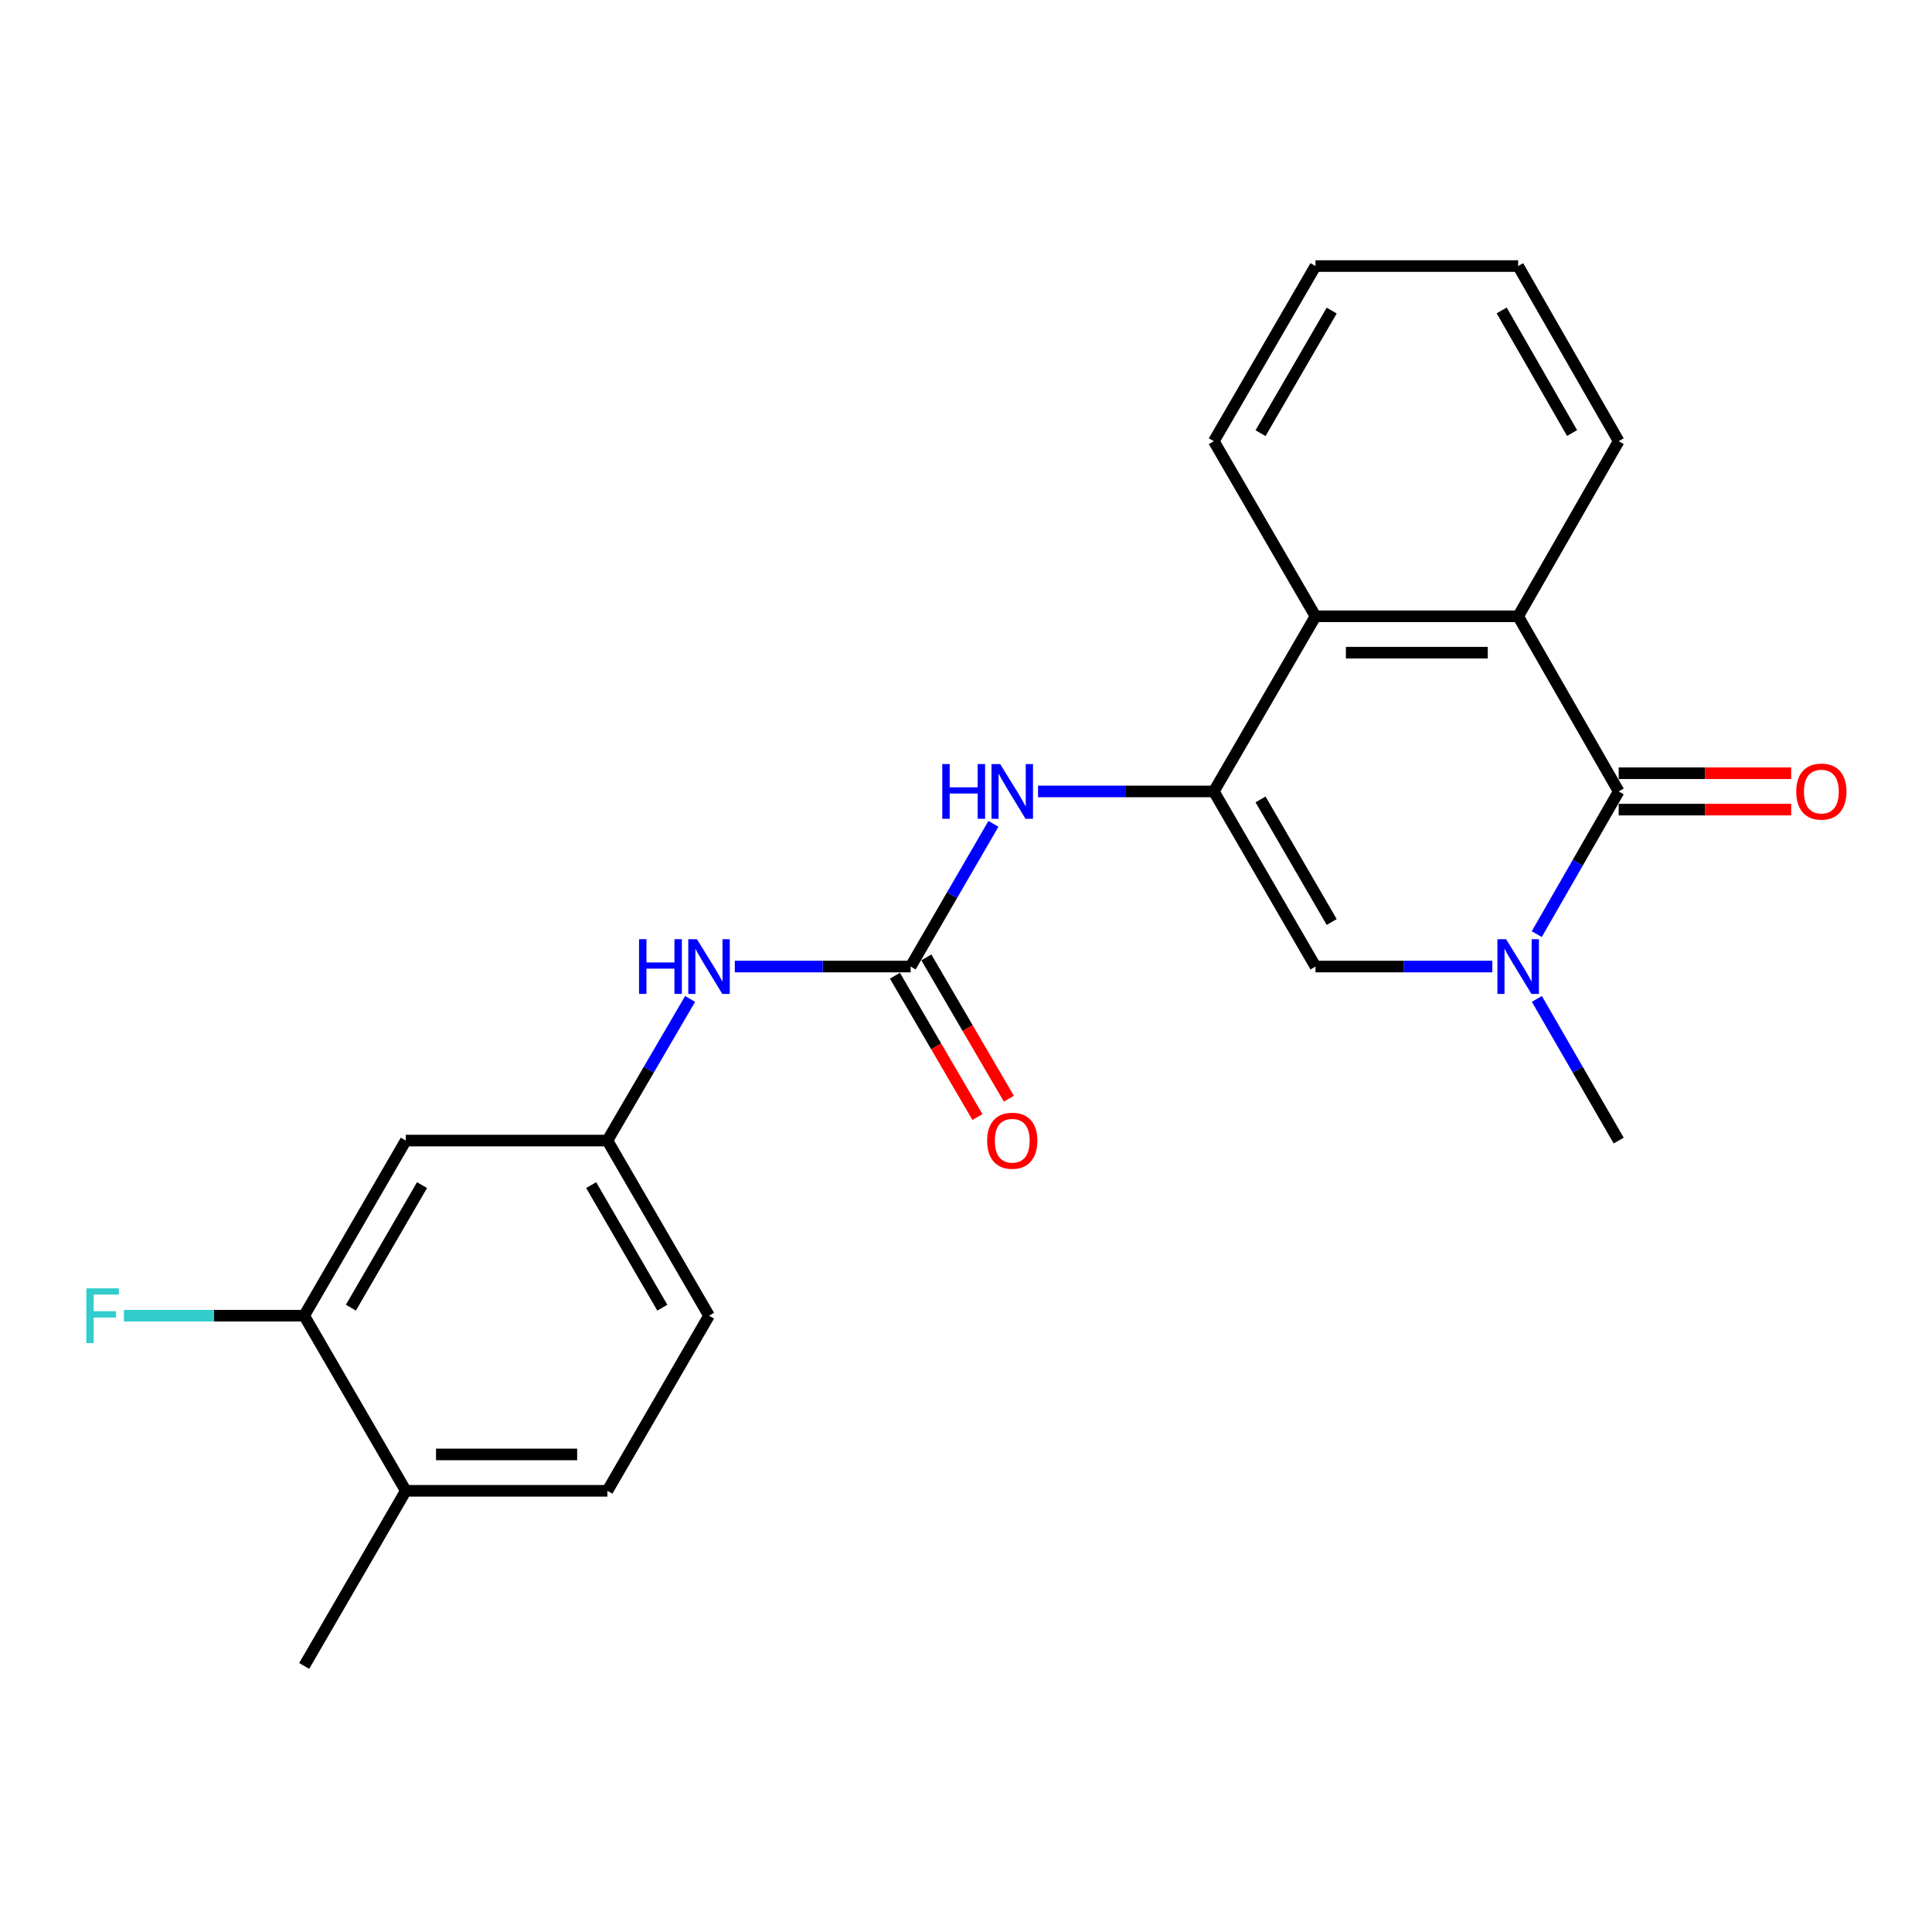 <?xml version='1.0' encoding='iso-8859-1'?>
<svg version='1.1' baseProfile='full'
              xmlns='http://www.w3.org/2000/svg'
                      xmlns:rdkit='http://www.rdkit.org/xml'
                      xmlns:xlink='http://www.w3.org/1999/xlink'
                  xml:space='preserve'
width='1000px' height='1000px' viewBox='0 0 1000 1000'>
<!-- END OF HEADER -->
<rect style='opacity:1.0;fill:#FFFFFF;stroke:none' width='1000' height='1000' x='0' y='0'> </rect>
<path class='bond-2' d='M 628.273,409.642 L 680.895,500.282' style='fill:none;fill-rule:evenodd;stroke:#000000;stroke-width:6px;stroke-linecap:butt;stroke-linejoin:miter;stroke-opacity:1' />
<path class='bond-2' d='M 652.452,413.783 L 689.288,477.232' style='fill:none;fill-rule:evenodd;stroke:#000000;stroke-width:6px;stroke-linecap:butt;stroke-linejoin:miter;stroke-opacity:1' />
<path class='bond-4' d='M 628.273,409.642 L 680.895,319.001' style='fill:none;fill-rule:evenodd;stroke:#000000;stroke-width:6px;stroke-linecap:butt;stroke-linejoin:miter;stroke-opacity:1' />
<path class='bond-6' d='M 628.273,409.642 L 582.779,409.642' style='fill:none;fill-rule:evenodd;stroke:#000000;stroke-width:6px;stroke-linecap:butt;stroke-linejoin:miter;stroke-opacity:1' />
<path class='bond-6' d='M 582.779,409.642 L 537.286,409.642' style='fill:none;fill-rule:evenodd;stroke:#0000FF;stroke-width:6px;stroke-linecap:butt;stroke-linejoin:miter;stroke-opacity:1' />
<path class='bond-0' d='M 837.832,409.642 L 785.796,319.001' style='fill:none;fill-rule:evenodd;stroke:#000000;stroke-width:6px;stroke-linecap:butt;stroke-linejoin:miter;stroke-opacity:1' />
<path class='bond-10' d='M 837.832,419.057 L 882.471,419.057' style='fill:none;fill-rule:evenodd;stroke:#000000;stroke-width:6px;stroke-linecap:butt;stroke-linejoin:miter;stroke-opacity:1' />
<path class='bond-10' d='M 882.471,419.057 L 927.11,419.057' style='fill:none;fill-rule:evenodd;stroke:#FF0000;stroke-width:6px;stroke-linecap:butt;stroke-linejoin:miter;stroke-opacity:1' />
<path class='bond-10' d='M 837.832,400.226 L 882.471,400.226' style='fill:none;fill-rule:evenodd;stroke:#000000;stroke-width:6px;stroke-linecap:butt;stroke-linejoin:miter;stroke-opacity:1' />
<path class='bond-10' d='M 882.471,400.226 L 927.11,400.226' style='fill:none;fill-rule:evenodd;stroke:#FF0000;stroke-width:6px;stroke-linecap:butt;stroke-linejoin:miter;stroke-opacity:1' />
<path class='bond-23' d='M 837.832,409.642 L 816.629,446.576' style='fill:none;fill-rule:evenodd;stroke:#000000;stroke-width:6px;stroke-linecap:butt;stroke-linejoin:miter;stroke-opacity:1' />
<path class='bond-23' d='M 816.629,446.576 L 795.425,483.51' style='fill:none;fill-rule:evenodd;stroke:#0000FF;stroke-width:6px;stroke-linecap:butt;stroke-linejoin:miter;stroke-opacity:1' />
<path class='bond-1' d='M 772.433,500.282 L 726.664,500.282' style='fill:none;fill-rule:evenodd;stroke:#0000FF;stroke-width:6px;stroke-linecap:butt;stroke-linejoin:miter;stroke-opacity:1' />
<path class='bond-1' d='M 726.664,500.282 L 680.895,500.282' style='fill:none;fill-rule:evenodd;stroke:#000000;stroke-width:6px;stroke-linecap:butt;stroke-linejoin:miter;stroke-opacity:1' />
<path class='bond-17' d='M 795.478,517.043 L 816.655,553.701' style='fill:none;fill-rule:evenodd;stroke:#0000FF;stroke-width:6px;stroke-linecap:butt;stroke-linejoin:miter;stroke-opacity:1' />
<path class='bond-17' d='M 816.655,553.701 L 837.832,590.358' style='fill:none;fill-rule:evenodd;stroke:#000000;stroke-width:6px;stroke-linecap:butt;stroke-linejoin:miter;stroke-opacity:1' />
<path class='bond-3' d='M 785.796,319.001 L 680.895,319.001' style='fill:none;fill-rule:evenodd;stroke:#000000;stroke-width:6px;stroke-linecap:butt;stroke-linejoin:miter;stroke-opacity:1' />
<path class='bond-3' d='M 770.061,337.832 L 696.63,337.832' style='fill:none;fill-rule:evenodd;stroke:#000000;stroke-width:6px;stroke-linecap:butt;stroke-linejoin:miter;stroke-opacity:1' />
<path class='bond-18' d='M 785.796,319.001 L 837.832,228.36' style='fill:none;fill-rule:evenodd;stroke:#000000;stroke-width:6px;stroke-linecap:butt;stroke-linejoin:miter;stroke-opacity:1' />
<path class='bond-19' d='M 680.895,319.001 L 628.273,228.36' style='fill:none;fill-rule:evenodd;stroke:#000000;stroke-width:6px;stroke-linecap:butt;stroke-linejoin:miter;stroke-opacity:1' />
<path class='bond-5' d='M 471.346,500.282 L 492.774,463.352' style='fill:none;fill-rule:evenodd;stroke:#000000;stroke-width:6px;stroke-linecap:butt;stroke-linejoin:miter;stroke-opacity:1' />
<path class='bond-5' d='M 492.774,463.352 L 514.202,426.422' style='fill:none;fill-rule:evenodd;stroke:#0000FF;stroke-width:6px;stroke-linecap:butt;stroke-linejoin:miter;stroke-opacity:1' />
<path class='bond-7' d='M 471.346,500.282 L 425.843,500.282' style='fill:none;fill-rule:evenodd;stroke:#000000;stroke-width:6px;stroke-linecap:butt;stroke-linejoin:miter;stroke-opacity:1' />
<path class='bond-7' d='M 425.843,500.282 L 380.339,500.282' style='fill:none;fill-rule:evenodd;stroke:#0000FF;stroke-width:6px;stroke-linecap:butt;stroke-linejoin:miter;stroke-opacity:1' />
<path class='bond-12' d='M 463.215,505.03 L 484.569,541.604' style='fill:none;fill-rule:evenodd;stroke:#000000;stroke-width:6px;stroke-linecap:butt;stroke-linejoin:miter;stroke-opacity:1' />
<path class='bond-12' d='M 484.569,541.604 L 505.923,578.178' style='fill:none;fill-rule:evenodd;stroke:#FF0000;stroke-width:6px;stroke-linecap:butt;stroke-linejoin:miter;stroke-opacity:1' />
<path class='bond-12' d='M 479.477,495.535 L 500.831,532.109' style='fill:none;fill-rule:evenodd;stroke:#000000;stroke-width:6px;stroke-linecap:butt;stroke-linejoin:miter;stroke-opacity:1' />
<path class='bond-12' d='M 500.831,532.109 L 522.185,568.683' style='fill:none;fill-rule:evenodd;stroke:#FF0000;stroke-width:6px;stroke-linecap:butt;stroke-linejoin:miter;stroke-opacity:1' />
<path class='bond-11' d='M 357.198,517.05 L 335.793,553.704' style='fill:none;fill-rule:evenodd;stroke:#0000FF;stroke-width:6px;stroke-linecap:butt;stroke-linejoin:miter;stroke-opacity:1' />
<path class='bond-11' d='M 335.793,553.704 L 314.388,590.358' style='fill:none;fill-rule:evenodd;stroke:#000000;stroke-width:6px;stroke-linecap:butt;stroke-linejoin:miter;stroke-opacity:1' />
<path class='bond-8' d='M 157.441,680.999 L 210.043,590.358' style='fill:none;fill-rule:evenodd;stroke:#000000;stroke-width:6px;stroke-linecap:butt;stroke-linejoin:miter;stroke-opacity:1' />
<path class='bond-8' d='M 181.618,676.855 L 218.44,613.406' style='fill:none;fill-rule:evenodd;stroke:#000000;stroke-width:6px;stroke-linecap:butt;stroke-linejoin:miter;stroke-opacity:1' />
<path class='bond-15' d='M 157.441,680.999 L 110.787,680.999' style='fill:none;fill-rule:evenodd;stroke:#000000;stroke-width:6px;stroke-linecap:butt;stroke-linejoin:miter;stroke-opacity:1' />
<path class='bond-15' d='M 110.787,680.999 L 64.134,680.999' style='fill:none;fill-rule:evenodd;stroke:#33CCCC;stroke-width:6px;stroke-linecap:butt;stroke-linejoin:miter;stroke-opacity:1' />
<path class='bond-25' d='M 157.441,680.999 L 210.043,771.64' style='fill:none;fill-rule:evenodd;stroke:#000000;stroke-width:6px;stroke-linecap:butt;stroke-linejoin:miter;stroke-opacity:1' />
<path class='bond-9' d='M 210.043,590.358 L 314.388,590.358' style='fill:none;fill-rule:evenodd;stroke:#000000;stroke-width:6px;stroke-linecap:butt;stroke-linejoin:miter;stroke-opacity:1' />
<path class='bond-16' d='M 314.388,590.358 L 366.99,680.999' style='fill:none;fill-rule:evenodd;stroke:#000000;stroke-width:6px;stroke-linecap:butt;stroke-linejoin:miter;stroke-opacity:1' />
<path class='bond-16' d='M 305.991,613.406 L 342.813,676.855' style='fill:none;fill-rule:evenodd;stroke:#000000;stroke-width:6px;stroke-linecap:butt;stroke-linejoin:miter;stroke-opacity:1' />
<path class='bond-13' d='M 210.043,771.64 L 314.388,771.64' style='fill:none;fill-rule:evenodd;stroke:#000000;stroke-width:6px;stroke-linecap:butt;stroke-linejoin:miter;stroke-opacity:1' />
<path class='bond-13' d='M 225.694,752.809 L 298.736,752.809' style='fill:none;fill-rule:evenodd;stroke:#000000;stroke-width:6px;stroke-linecap:butt;stroke-linejoin:miter;stroke-opacity:1' />
<path class='bond-20' d='M 210.043,771.64 L 157.441,862.291' style='fill:none;fill-rule:evenodd;stroke:#000000;stroke-width:6px;stroke-linecap:butt;stroke-linejoin:miter;stroke-opacity:1' />
<path class='bond-14' d='M 314.388,771.64 L 366.99,680.999' style='fill:none;fill-rule:evenodd;stroke:#000000;stroke-width:6px;stroke-linecap:butt;stroke-linejoin:miter;stroke-opacity:1' />
<path class='bond-24' d='M 837.832,228.36 L 785.796,137.709' style='fill:none;fill-rule:evenodd;stroke:#000000;stroke-width:6px;stroke-linecap:butt;stroke-linejoin:miter;stroke-opacity:1' />
<path class='bond-24' d='M 813.695,224.137 L 777.269,160.682' style='fill:none;fill-rule:evenodd;stroke:#000000;stroke-width:6px;stroke-linecap:butt;stroke-linejoin:miter;stroke-opacity:1' />
<path class='bond-22' d='M 628.273,228.36 L 680.895,137.709' style='fill:none;fill-rule:evenodd;stroke:#000000;stroke-width:6px;stroke-linecap:butt;stroke-linejoin:miter;stroke-opacity:1' />
<path class='bond-22' d='M 652.452,224.216 L 689.288,160.761' style='fill:none;fill-rule:evenodd;stroke:#000000;stroke-width:6px;stroke-linecap:butt;stroke-linejoin:miter;stroke-opacity:1' />
<path class='bond-21' d='M 785.796,137.709 L 680.895,137.709' style='fill:none;fill-rule:evenodd;stroke:#000000;stroke-width:6px;stroke-linecap:butt;stroke-linejoin:miter;stroke-opacity:1' />
<path  class='atom-2' d='M 779.536 486.122
L 788.816 501.122
Q 789.736 502.602, 791.216 505.282
Q 792.696 507.962, 792.776 508.122
L 792.776 486.122
L 796.536 486.122
L 796.536 514.442
L 792.656 514.442
L 782.696 498.042
Q 781.536 496.122, 780.296 493.922
Q 779.096 491.722, 778.736 491.042
L 778.736 514.442
L 775.056 514.442
L 775.056 486.122
L 779.536 486.122
' fill='#0000FF'/>
<path  class='atom-7' d='M 487.718 395.482
L 491.558 395.482
L 491.558 407.522
L 506.038 407.522
L 506.038 395.482
L 509.878 395.482
L 509.878 423.802
L 506.038 423.802
L 506.038 410.722
L 491.558 410.722
L 491.558 423.802
L 487.718 423.802
L 487.718 395.482
' fill='#0000FF'/>
<path  class='atom-7' d='M 517.678 395.482
L 526.958 410.482
Q 527.878 411.962, 529.358 414.642
Q 530.838 417.322, 530.918 417.482
L 530.918 395.482
L 534.678 395.482
L 534.678 423.802
L 530.798 423.802
L 520.838 407.402
Q 519.678 405.482, 518.438 403.282
Q 517.238 401.082, 516.878 400.402
L 516.878 423.802
L 513.198 423.802
L 513.198 395.482
L 517.678 395.482
' fill='#0000FF'/>
<path  class='atom-8' d='M 330.77 486.122
L 334.61 486.122
L 334.61 498.162
L 349.09 498.162
L 349.09 486.122
L 352.93 486.122
L 352.93 514.442
L 349.09 514.442
L 349.09 501.362
L 334.61 501.362
L 334.61 514.442
L 330.77 514.442
L 330.77 486.122
' fill='#0000FF'/>
<path  class='atom-8' d='M 360.73 486.122
L 370.01 501.122
Q 370.93 502.602, 372.41 505.282
Q 373.89 507.962, 373.97 508.122
L 373.97 486.122
L 377.73 486.122
L 377.73 514.442
L 373.85 514.442
L 363.89 498.042
Q 362.73 496.122, 361.49 493.922
Q 360.29 491.722, 359.93 491.042
L 359.93 514.442
L 356.25 514.442
L 356.25 486.122
L 360.73 486.122
' fill='#0000FF'/>
<path  class='atom-11' d='M 929.733 409.722
Q 929.733 402.922, 933.093 399.122
Q 936.453 395.322, 942.733 395.322
Q 949.013 395.322, 952.373 399.122
Q 955.733 402.922, 955.733 409.722
Q 955.733 416.602, 952.333 420.522
Q 948.933 424.402, 942.733 424.402
Q 936.493 424.402, 933.093 420.522
Q 929.733 416.642, 929.733 409.722
M 942.733 421.202
Q 947.053 421.202, 949.373 418.322
Q 951.733 415.402, 951.733 409.722
Q 951.733 404.162, 949.373 401.362
Q 947.053 398.522, 942.733 398.522
Q 938.413 398.522, 936.053 401.322
Q 933.733 404.122, 933.733 409.722
Q 933.733 415.442, 936.053 418.322
Q 938.413 421.202, 942.733 421.202
' fill='#FF0000'/>
<path  class='atom-13' d='M 510.938 590.438
Q 510.938 583.638, 514.298 579.838
Q 517.658 576.038, 523.938 576.038
Q 530.218 576.038, 533.578 579.838
Q 536.938 583.638, 536.938 590.438
Q 536.938 597.318, 533.538 601.238
Q 530.138 605.118, 523.938 605.118
Q 517.698 605.118, 514.298 601.238
Q 510.938 597.358, 510.938 590.438
M 523.938 601.918
Q 528.258 601.918, 530.578 599.038
Q 532.938 596.118, 532.938 590.438
Q 532.938 584.878, 530.578 582.078
Q 528.258 579.238, 523.938 579.238
Q 519.618 579.238, 517.258 582.038
Q 514.938 584.838, 514.938 590.438
Q 514.938 596.158, 517.258 599.038
Q 519.618 601.918, 523.938 601.918
' fill='#FF0000'/>
<path  class='atom-16' d='M 44.686 666.839
L 61.526 666.839
L 61.526 670.079
L 48.486 670.079
L 48.486 678.679
L 60.086 678.679
L 60.086 681.959
L 48.486 681.959
L 48.486 695.159
L 44.686 695.159
L 44.686 666.839
' fill='#33CCCC'/>
</svg>
